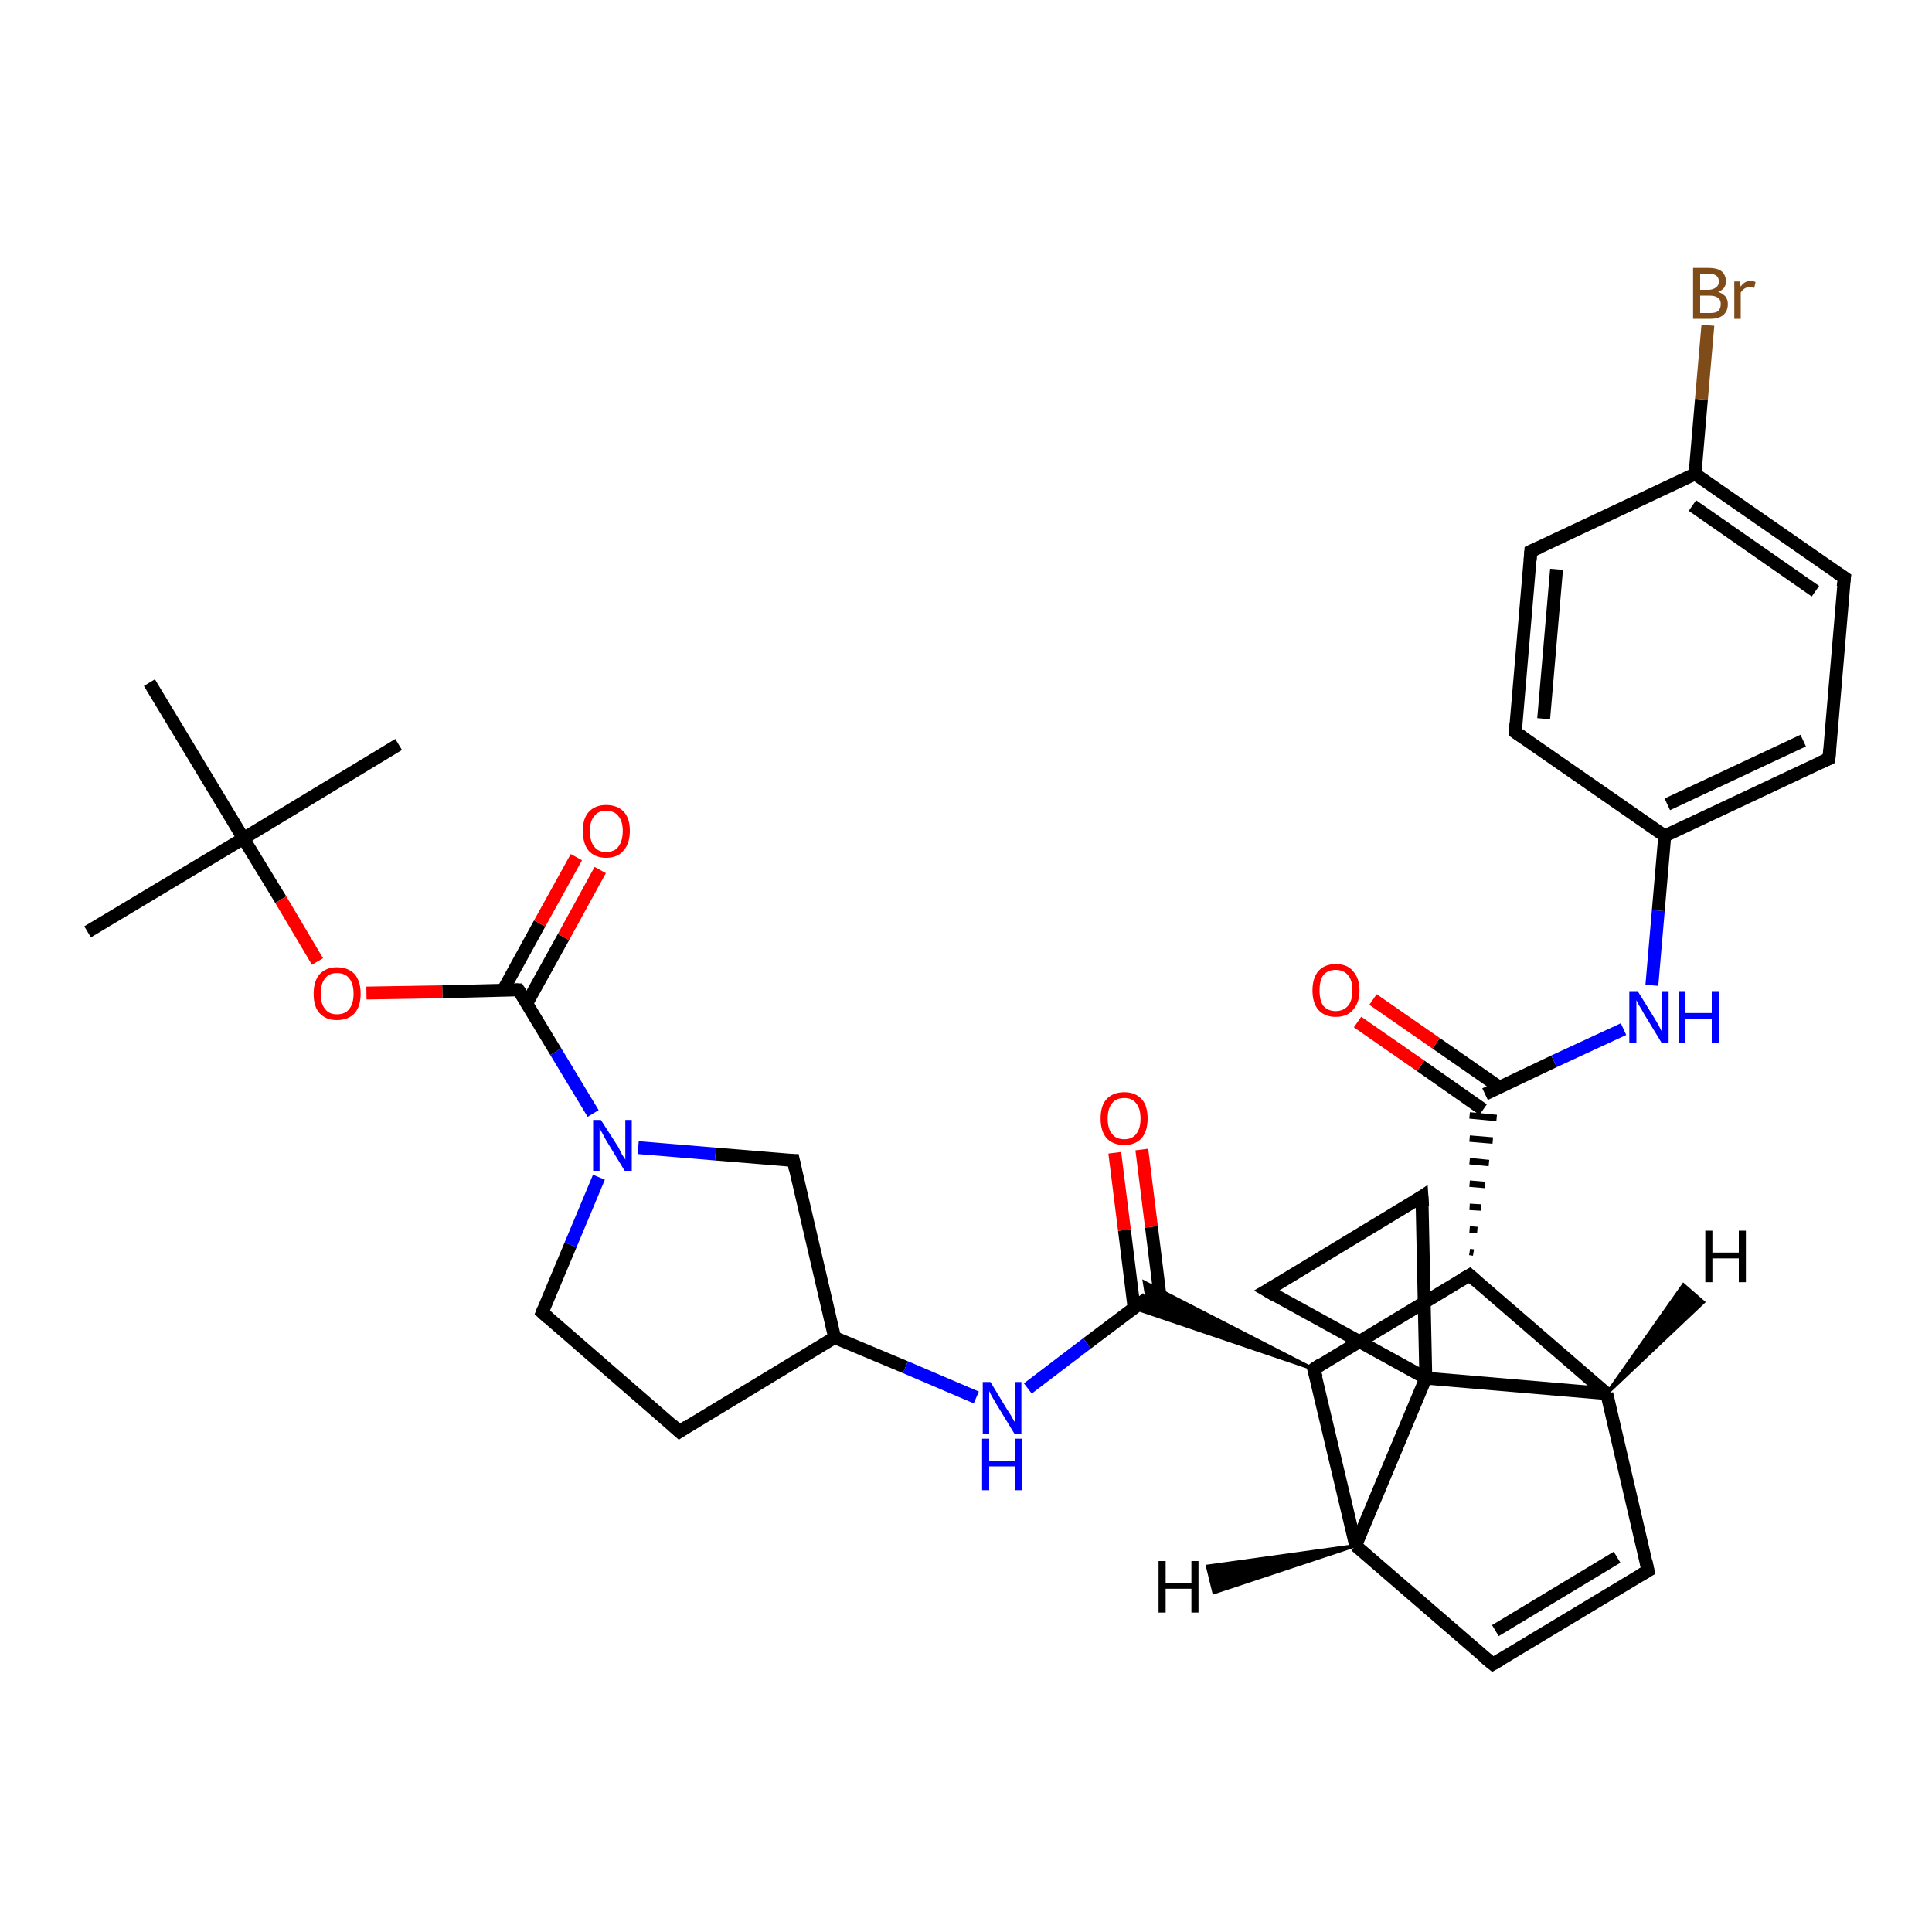 <?xml version='1.0' encoding='iso-8859-1'?>
<svg version='1.1' baseProfile='full'
              xmlns='http://www.w3.org/2000/svg'
                      xmlns:rdkit='http://www.rdkit.org/xml'
                      xmlns:xlink='http://www.w3.org/1999/xlink'
                  xml:space='preserve'
width='300px' height='300px' viewBox='0 0 300 300'>
<!-- END OF HEADER -->
<rect style='opacity:1.0;fill:#FFFFFF;stroke:none' width='300.0' height='300.0' x='0.0' y='0.0'> </rect>
<path class='bond-0 atom-0 atom-1' d='M 13.6,144.7 L 37.8,130.2' style='fill:none;fill-rule:evenodd;stroke:#000000;stroke-width:2.0px;stroke-linecap:butt;stroke-linejoin:miter;stroke-opacity:1' />
<path class='bond-1 atom-1 atom-2' d='M 37.8,130.2 L 61.9,115.6' style='fill:none;fill-rule:evenodd;stroke:#000000;stroke-width:2.0px;stroke-linecap:butt;stroke-linejoin:miter;stroke-opacity:1' />
<path class='bond-2 atom-1 atom-3' d='M 37.8,130.2 L 23.2,106.0' style='fill:none;fill-rule:evenodd;stroke:#000000;stroke-width:2.0px;stroke-linecap:butt;stroke-linejoin:miter;stroke-opacity:1' />
<path class='bond-3 atom-1 atom-4' d='M 37.8,130.2 L 43.6,139.7' style='fill:none;fill-rule:evenodd;stroke:#000000;stroke-width:2.0px;stroke-linecap:butt;stroke-linejoin:miter;stroke-opacity:1' />
<path class='bond-3 atom-1 atom-4' d='M 43.6,139.7 L 49.3,149.3' style='fill:none;fill-rule:evenodd;stroke:#FF0000;stroke-width:2.0px;stroke-linecap:butt;stroke-linejoin:miter;stroke-opacity:1' />
<path class='bond-4 atom-4 atom-5' d='M 56.9,154.2 L 68.7,154.0' style='fill:none;fill-rule:evenodd;stroke:#FF0000;stroke-width:2.0px;stroke-linecap:butt;stroke-linejoin:miter;stroke-opacity:1' />
<path class='bond-4 atom-4 atom-5' d='M 68.7,154.0 L 80.5,153.7' style='fill:none;fill-rule:evenodd;stroke:#000000;stroke-width:2.0px;stroke-linecap:butt;stroke-linejoin:miter;stroke-opacity:1' />
<path class='bond-5 atom-5 atom-6' d='M 81.8,155.8 L 87.5,145.5' style='fill:none;fill-rule:evenodd;stroke:#000000;stroke-width:2.0px;stroke-linecap:butt;stroke-linejoin:miter;stroke-opacity:1' />
<path class='bond-5 atom-5 atom-6' d='M 87.5,145.5 L 93.2,135.1' style='fill:none;fill-rule:evenodd;stroke:#FF0000;stroke-width:2.0px;stroke-linecap:butt;stroke-linejoin:miter;stroke-opacity:1' />
<path class='bond-5 atom-5 atom-6' d='M 78.1,153.8 L 83.8,143.4' style='fill:none;fill-rule:evenodd;stroke:#000000;stroke-width:2.0px;stroke-linecap:butt;stroke-linejoin:miter;stroke-opacity:1' />
<path class='bond-5 atom-5 atom-6' d='M 83.8,143.4 L 89.5,133.1' style='fill:none;fill-rule:evenodd;stroke:#FF0000;stroke-width:2.0px;stroke-linecap:butt;stroke-linejoin:miter;stroke-opacity:1' />
<path class='bond-6 atom-5 atom-7' d='M 80.5,153.7 L 86.3,163.3' style='fill:none;fill-rule:evenodd;stroke:#000000;stroke-width:2.0px;stroke-linecap:butt;stroke-linejoin:miter;stroke-opacity:1' />
<path class='bond-6 atom-5 atom-7' d='M 86.3,163.3 L 92.1,172.9' style='fill:none;fill-rule:evenodd;stroke:#0000FF;stroke-width:2.0px;stroke-linecap:butt;stroke-linejoin:miter;stroke-opacity:1' />
<path class='bond-7 atom-7 atom-8' d='M 93.0,182.8 L 88.6,193.3' style='fill:none;fill-rule:evenodd;stroke:#0000FF;stroke-width:2.0px;stroke-linecap:butt;stroke-linejoin:miter;stroke-opacity:1' />
<path class='bond-7 atom-7 atom-8' d='M 88.6,193.3 L 84.2,203.8' style='fill:none;fill-rule:evenodd;stroke:#000000;stroke-width:2.0px;stroke-linecap:butt;stroke-linejoin:miter;stroke-opacity:1' />
<path class='bond-8 atom-8 atom-9' d='M 84.2,203.8 L 105.5,222.3' style='fill:none;fill-rule:evenodd;stroke:#000000;stroke-width:2.0px;stroke-linecap:butt;stroke-linejoin:miter;stroke-opacity:1' />
<path class='bond-9 atom-9 atom-10' d='M 105.5,222.3 L 129.6,207.7' style='fill:none;fill-rule:evenodd;stroke:#000000;stroke-width:2.0px;stroke-linecap:butt;stroke-linejoin:miter;stroke-opacity:1' />
<path class='bond-10 atom-10 atom-11' d='M 129.6,207.7 L 140.6,212.3' style='fill:none;fill-rule:evenodd;stroke:#000000;stroke-width:2.0px;stroke-linecap:butt;stroke-linejoin:miter;stroke-opacity:1' />
<path class='bond-10 atom-10 atom-11' d='M 140.6,212.3 L 151.6,217.0' style='fill:none;fill-rule:evenodd;stroke:#0000FF;stroke-width:2.0px;stroke-linecap:butt;stroke-linejoin:miter;stroke-opacity:1' />
<path class='bond-11 atom-11 atom-12' d='M 159.6,215.6 L 168.8,208.6' style='fill:none;fill-rule:evenodd;stroke:#0000FF;stroke-width:2.0px;stroke-linecap:butt;stroke-linejoin:miter;stroke-opacity:1' />
<path class='bond-11 atom-11 atom-12' d='M 168.8,208.6 L 178.1,201.6' style='fill:none;fill-rule:evenodd;stroke:#000000;stroke-width:2.0px;stroke-linecap:butt;stroke-linejoin:miter;stroke-opacity:1' />
<path class='bond-12 atom-12 atom-13' d='M 180.3,202.6 L 178.8,190.5' style='fill:none;fill-rule:evenodd;stroke:#000000;stroke-width:2.0px;stroke-linecap:butt;stroke-linejoin:miter;stroke-opacity:1' />
<path class='bond-12 atom-12 atom-13' d='M 178.8,190.5 L 177.3,178.5' style='fill:none;fill-rule:evenodd;stroke:#FF0000;stroke-width:2.0px;stroke-linecap:butt;stroke-linejoin:miter;stroke-opacity:1' />
<path class='bond-12 atom-12 atom-13' d='M 176.1,203.1 L 174.6,191.0' style='fill:none;fill-rule:evenodd;stroke:#000000;stroke-width:2.0px;stroke-linecap:butt;stroke-linejoin:miter;stroke-opacity:1' />
<path class='bond-12 atom-12 atom-13' d='M 174.6,191.0 L 173.1,179.0' style='fill:none;fill-rule:evenodd;stroke:#FF0000;stroke-width:2.0px;stroke-linecap:butt;stroke-linejoin:miter;stroke-opacity:1' />
<path class='bond-13 atom-14 atom-12' d='M 204.0,212.6 L 176.0,203.1 L 178.1,201.6 Z' style='fill:#000000;fill-rule:evenodd;fill-opacity:1;stroke:#000000;stroke-width:0.5px;stroke-linecap:butt;stroke-linejoin:miter;stroke-opacity:1;' />
<path class='bond-13 atom-14 atom-12' d='M 204.0,212.6 L 178.1,201.6 L 177.7,199.1 Z' style='fill:#000000;fill-rule:evenodd;fill-opacity:1;stroke:#000000;stroke-width:0.5px;stroke-linecap:butt;stroke-linejoin:miter;stroke-opacity:1;' />
<path class='bond-14 atom-14 atom-15' d='M 204.0,212.6 L 228.2,198.0' style='fill:none;fill-rule:evenodd;stroke:#000000;stroke-width:2.0px;stroke-linecap:butt;stroke-linejoin:miter;stroke-opacity:1' />
<path class='bond-15 atom-15 atom-16' d='M 228.8,194.5 L 228.2,194.4' style='fill:none;fill-rule:evenodd;stroke:#000000;stroke-width:1.0px;stroke-linecap:butt;stroke-linejoin:miter;stroke-opacity:1' />
<path class='bond-15 atom-15 atom-16' d='M 229.4,191.0 L 228.2,190.9' style='fill:none;fill-rule:evenodd;stroke:#000000;stroke-width:1.0px;stroke-linecap:butt;stroke-linejoin:miter;stroke-opacity:1' />
<path class='bond-15 atom-15 atom-16' d='M 230.0,187.5 L 228.2,187.4' style='fill:none;fill-rule:evenodd;stroke:#000000;stroke-width:1.0px;stroke-linecap:butt;stroke-linejoin:miter;stroke-opacity:1' />
<path class='bond-15 atom-15 atom-16' d='M 230.6,184.0 L 228.2,183.8' style='fill:none;fill-rule:evenodd;stroke:#000000;stroke-width:1.0px;stroke-linecap:butt;stroke-linejoin:miter;stroke-opacity:1' />
<path class='bond-15 atom-15 atom-16' d='M 231.2,180.6 L 228.2,180.3' style='fill:none;fill-rule:evenodd;stroke:#000000;stroke-width:1.0px;stroke-linecap:butt;stroke-linejoin:miter;stroke-opacity:1' />
<path class='bond-15 atom-15 atom-16' d='M 231.8,177.1 L 228.2,176.8' style='fill:none;fill-rule:evenodd;stroke:#000000;stroke-width:1.0px;stroke-linecap:butt;stroke-linejoin:miter;stroke-opacity:1' />
<path class='bond-15 atom-15 atom-16' d='M 232.4,173.6 L 228.2,173.2' style='fill:none;fill-rule:evenodd;stroke:#000000;stroke-width:1.0px;stroke-linecap:butt;stroke-linejoin:miter;stroke-opacity:1' />
<path class='bond-16 atom-16 atom-17' d='M 232.8,168.8 L 223.0,162.0' style='fill:none;fill-rule:evenodd;stroke:#000000;stroke-width:2.0px;stroke-linecap:butt;stroke-linejoin:miter;stroke-opacity:1' />
<path class='bond-16 atom-16 atom-17' d='M 223.0,162.0 L 213.2,155.2' style='fill:none;fill-rule:evenodd;stroke:#FF0000;stroke-width:2.0px;stroke-linecap:butt;stroke-linejoin:miter;stroke-opacity:1' />
<path class='bond-16 atom-16 atom-17' d='M 230.3,172.3 L 220.6,165.5' style='fill:none;fill-rule:evenodd;stroke:#000000;stroke-width:2.0px;stroke-linecap:butt;stroke-linejoin:miter;stroke-opacity:1' />
<path class='bond-16 atom-16 atom-17' d='M 220.6,165.5 L 210.8,158.7' style='fill:none;fill-rule:evenodd;stroke:#FF0000;stroke-width:2.0px;stroke-linecap:butt;stroke-linejoin:miter;stroke-opacity:1' />
<path class='bond-17 atom-16 atom-18' d='M 230.6,169.9 L 241.3,164.8' style='fill:none;fill-rule:evenodd;stroke:#000000;stroke-width:2.0px;stroke-linecap:butt;stroke-linejoin:miter;stroke-opacity:1' />
<path class='bond-17 atom-16 atom-18' d='M 241.3,164.8 L 252.1,159.8' style='fill:none;fill-rule:evenodd;stroke:#0000FF;stroke-width:2.0px;stroke-linecap:butt;stroke-linejoin:miter;stroke-opacity:1' />
<path class='bond-18 atom-18 atom-19' d='M 256.5,153.0 L 257.5,141.4' style='fill:none;fill-rule:evenodd;stroke:#0000FF;stroke-width:2.0px;stroke-linecap:butt;stroke-linejoin:miter;stroke-opacity:1' />
<path class='bond-18 atom-18 atom-19' d='M 257.5,141.4 L 258.5,129.8' style='fill:none;fill-rule:evenodd;stroke:#000000;stroke-width:2.0px;stroke-linecap:butt;stroke-linejoin:miter;stroke-opacity:1' />
<path class='bond-19 atom-19 atom-20' d='M 258.5,129.8 L 284.0,117.8' style='fill:none;fill-rule:evenodd;stroke:#000000;stroke-width:2.0px;stroke-linecap:butt;stroke-linejoin:miter;stroke-opacity:1' />
<path class='bond-19 atom-19 atom-20' d='M 258.9,124.9 L 280.0,115.0' style='fill:none;fill-rule:evenodd;stroke:#000000;stroke-width:2.0px;stroke-linecap:butt;stroke-linejoin:miter;stroke-opacity:1' />
<path class='bond-20 atom-20 atom-21' d='M 284.0,117.8 L 286.4,89.7' style='fill:none;fill-rule:evenodd;stroke:#000000;stroke-width:2.0px;stroke-linecap:butt;stroke-linejoin:miter;stroke-opacity:1' />
<path class='bond-21 atom-21 atom-22' d='M 286.4,89.7 L 263.2,73.6' style='fill:none;fill-rule:evenodd;stroke:#000000;stroke-width:2.0px;stroke-linecap:butt;stroke-linejoin:miter;stroke-opacity:1' />
<path class='bond-21 atom-21 atom-22' d='M 281.9,91.8 L 262.8,78.5' style='fill:none;fill-rule:evenodd;stroke:#000000;stroke-width:2.0px;stroke-linecap:butt;stroke-linejoin:miter;stroke-opacity:1' />
<path class='bond-22 atom-22 atom-23' d='M 263.2,73.6 L 264.2,62.0' style='fill:none;fill-rule:evenodd;stroke:#000000;stroke-width:2.0px;stroke-linecap:butt;stroke-linejoin:miter;stroke-opacity:1' />
<path class='bond-22 atom-22 atom-23' d='M 264.2,62.0 L 265.2,50.5' style='fill:none;fill-rule:evenodd;stroke:#7F4C19;stroke-width:2.0px;stroke-linecap:butt;stroke-linejoin:miter;stroke-opacity:1' />
<path class='bond-23 atom-22 atom-24' d='M 263.2,73.6 L 237.7,85.6' style='fill:none;fill-rule:evenodd;stroke:#000000;stroke-width:2.0px;stroke-linecap:butt;stroke-linejoin:miter;stroke-opacity:1' />
<path class='bond-24 atom-24 atom-25' d='M 237.7,85.6 L 235.3,113.7' style='fill:none;fill-rule:evenodd;stroke:#000000;stroke-width:2.0px;stroke-linecap:butt;stroke-linejoin:miter;stroke-opacity:1' />
<path class='bond-24 atom-24 atom-25' d='M 241.7,88.4 L 239.7,111.6' style='fill:none;fill-rule:evenodd;stroke:#000000;stroke-width:2.0px;stroke-linecap:butt;stroke-linejoin:miter;stroke-opacity:1' />
<path class='bond-25 atom-15 atom-26' d='M 228.2,198.0 L 249.5,216.4' style='fill:none;fill-rule:evenodd;stroke:#000000;stroke-width:2.0px;stroke-linecap:butt;stroke-linejoin:miter;stroke-opacity:1' />
<path class='bond-26 atom-26 atom-27' d='M 249.5,216.4 L 255.9,243.9' style='fill:none;fill-rule:evenodd;stroke:#000000;stroke-width:2.0px;stroke-linecap:butt;stroke-linejoin:miter;stroke-opacity:1' />
<path class='bond-27 atom-27 atom-28' d='M 255.9,243.9 L 231.8,258.4' style='fill:none;fill-rule:evenodd;stroke:#000000;stroke-width:2.0px;stroke-linecap:butt;stroke-linejoin:miter;stroke-opacity:1' />
<path class='bond-27 atom-27 atom-28' d='M 251.1,241.8 L 232.2,253.2' style='fill:none;fill-rule:evenodd;stroke:#000000;stroke-width:2.0px;stroke-linecap:butt;stroke-linejoin:miter;stroke-opacity:1' />
<path class='bond-28 atom-28 atom-29' d='M 231.8,258.4 L 210.5,240.0' style='fill:none;fill-rule:evenodd;stroke:#000000;stroke-width:2.0px;stroke-linecap:butt;stroke-linejoin:miter;stroke-opacity:1' />
<path class='bond-29 atom-29 atom-30' d='M 210.5,240.0 L 221.4,214.0' style='fill:none;fill-rule:evenodd;stroke:#000000;stroke-width:2.0px;stroke-linecap:butt;stroke-linejoin:miter;stroke-opacity:1' />
<path class='bond-30 atom-30 atom-31' d='M 221.4,214.0 L 196.7,200.4' style='fill:none;fill-rule:evenodd;stroke:#000000;stroke-width:2.0px;stroke-linecap:butt;stroke-linejoin:miter;stroke-opacity:1' />
<path class='bond-31 atom-31 atom-32' d='M 196.7,200.4 L 220.8,185.8' style='fill:none;fill-rule:evenodd;stroke:#000000;stroke-width:2.0px;stroke-linecap:butt;stroke-linejoin:miter;stroke-opacity:1' />
<path class='bond-32 atom-10 atom-33' d='M 129.6,207.7 L 123.2,180.2' style='fill:none;fill-rule:evenodd;stroke:#000000;stroke-width:2.0px;stroke-linecap:butt;stroke-linejoin:miter;stroke-opacity:1' />
<path class='bond-33 atom-33 atom-7' d='M 123.2,180.2 L 111.1,179.2' style='fill:none;fill-rule:evenodd;stroke:#000000;stroke-width:2.0px;stroke-linecap:butt;stroke-linejoin:miter;stroke-opacity:1' />
<path class='bond-33 atom-33 atom-7' d='M 111.1,179.2 L 99.1,178.2' style='fill:none;fill-rule:evenodd;stroke:#0000FF;stroke-width:2.0px;stroke-linecap:butt;stroke-linejoin:miter;stroke-opacity:1' />
<path class='bond-34 atom-29 atom-14' d='M 210.5,240.0 L 204.0,212.6' style='fill:none;fill-rule:evenodd;stroke:#000000;stroke-width:2.0px;stroke-linecap:butt;stroke-linejoin:miter;stroke-opacity:1' />
<path class='bond-35 atom-32 atom-30' d='M 220.8,185.8 L 221.4,214.0' style='fill:none;fill-rule:evenodd;stroke:#000000;stroke-width:2.0px;stroke-linecap:butt;stroke-linejoin:miter;stroke-opacity:1' />
<path class='bond-36 atom-25 atom-19' d='M 235.3,113.7 L 258.5,129.8' style='fill:none;fill-rule:evenodd;stroke:#000000;stroke-width:2.0px;stroke-linecap:butt;stroke-linejoin:miter;stroke-opacity:1' />
<path class='bond-37 atom-30 atom-26' d='M 221.4,214.0 L 249.5,216.4' style='fill:none;fill-rule:evenodd;stroke:#000000;stroke-width:2.0px;stroke-linecap:butt;stroke-linejoin:miter;stroke-opacity:1' />
<path class='bond-38 atom-26 atom-34' d='M 249.5,216.4 L 261.4,199.5 L 264.5,202.2 Z' style='fill:#000000;fill-rule:evenodd;fill-opacity:1;stroke:#000000;stroke-width:0.5px;stroke-linecap:butt;stroke-linejoin:miter;stroke-opacity:1;' />
<path class='bond-39 atom-29 atom-35' d='M 210.5,240.0 L 188.5,247.3 L 187.5,243.2 Z' style='fill:#000000;fill-rule:evenodd;fill-opacity:1;stroke:#000000;stroke-width:0.5px;stroke-linecap:butt;stroke-linejoin:miter;stroke-opacity:1;' />
<path d='M 79.9,153.7 L 80.5,153.7 L 80.8,154.2' style='fill:none;stroke:#000000;stroke-width:2.0px;stroke-linecap:butt;stroke-linejoin:miter;stroke-opacity:1;' />
<path d='M 84.4,203.3 L 84.2,203.8 L 85.2,204.7' style='fill:none;stroke:#000000;stroke-width:2.0px;stroke-linecap:butt;stroke-linejoin:miter;stroke-opacity:1;' />
<path d='M 104.4,221.3 L 105.5,222.3 L 106.7,221.5' style='fill:none;stroke:#000000;stroke-width:2.0px;stroke-linecap:butt;stroke-linejoin:miter;stroke-opacity:1;' />
<path d='M 205.2,211.8 L 204.0,212.6 L 204.4,213.9' style='fill:none;stroke:#000000;stroke-width:2.0px;stroke-linecap:butt;stroke-linejoin:miter;stroke-opacity:1;' />
<path d='M 227.0,198.7 L 228.2,198.0 L 229.2,198.9' style='fill:none;stroke:#000000;stroke-width:2.0px;stroke-linecap:butt;stroke-linejoin:miter;stroke-opacity:1;' />
<path d='M 282.7,118.4 L 284.0,117.8 L 284.1,116.4' style='fill:none;stroke:#000000;stroke-width:2.0px;stroke-linecap:butt;stroke-linejoin:miter;stroke-opacity:1;' />
<path d='M 286.2,91.1 L 286.4,89.7 L 285.2,88.9' style='fill:none;stroke:#000000;stroke-width:2.0px;stroke-linecap:butt;stroke-linejoin:miter;stroke-opacity:1;' />
<path d='M 239.0,85.0 L 237.7,85.6 L 237.6,87.0' style='fill:none;stroke:#000000;stroke-width:2.0px;stroke-linecap:butt;stroke-linejoin:miter;stroke-opacity:1;' />
<path d='M 235.4,112.3 L 235.3,113.7 L 236.5,114.5' style='fill:none;stroke:#000000;stroke-width:2.0px;stroke-linecap:butt;stroke-linejoin:miter;stroke-opacity:1;' />
<path d='M 255.6,242.5 L 255.9,243.9 L 254.7,244.6' style='fill:none;stroke:#000000;stroke-width:2.0px;stroke-linecap:butt;stroke-linejoin:miter;stroke-opacity:1;' />
<path d='M 233.0,257.7 L 231.8,258.4 L 230.7,257.5' style='fill:none;stroke:#000000;stroke-width:2.0px;stroke-linecap:butt;stroke-linejoin:miter;stroke-opacity:1;' />
<path d='M 197.9,201.1 L 196.7,200.4 L 197.9,199.7' style='fill:none;stroke:#000000;stroke-width:2.0px;stroke-linecap:butt;stroke-linejoin:miter;stroke-opacity:1;' />
<path d='M 219.6,186.6 L 220.8,185.8 L 220.9,187.3' style='fill:none;stroke:#000000;stroke-width:2.0px;stroke-linecap:butt;stroke-linejoin:miter;stroke-opacity:1;' />
<path d='M 123.5,181.6 L 123.2,180.2 L 122.6,180.2' style='fill:none;stroke:#000000;stroke-width:2.0px;stroke-linecap:butt;stroke-linejoin:miter;stroke-opacity:1;' />
<path class='atom-4' d='M 48.7 154.3
Q 48.7 152.4, 49.6 151.3
Q 50.6 150.2, 52.3 150.2
Q 54.1 150.2, 55.1 151.3
Q 56.0 152.4, 56.0 154.3
Q 56.0 156.2, 55.1 157.3
Q 54.1 158.4, 52.3 158.4
Q 50.6 158.4, 49.6 157.3
Q 48.7 156.3, 48.7 154.3
M 52.3 157.5
Q 53.6 157.5, 54.2 156.7
Q 54.9 155.9, 54.9 154.3
Q 54.9 152.7, 54.2 151.9
Q 53.6 151.1, 52.3 151.1
Q 51.1 151.1, 50.5 151.9
Q 49.8 152.7, 49.8 154.3
Q 49.8 155.9, 50.5 156.7
Q 51.1 157.5, 52.3 157.5
' fill='#FF0000'/>
<path class='atom-6' d='M 90.5 129.0
Q 90.5 127.1, 91.4 126.1
Q 92.4 125.0, 94.1 125.0
Q 95.9 125.0, 96.9 126.1
Q 97.8 127.1, 97.8 129.0
Q 97.8 131.0, 96.8 132.1
Q 95.9 133.2, 94.1 133.2
Q 92.4 133.2, 91.4 132.1
Q 90.5 131.0, 90.5 129.0
M 94.1 132.3
Q 95.4 132.3, 96.0 131.5
Q 96.7 130.6, 96.7 129.0
Q 96.7 127.5, 96.0 126.7
Q 95.4 125.9, 94.1 125.9
Q 92.9 125.9, 92.3 126.7
Q 91.6 127.5, 91.6 129.0
Q 91.6 130.7, 92.3 131.5
Q 92.9 132.3, 94.1 132.3
' fill='#FF0000'/>
<path class='atom-7' d='M 93.3 173.9
L 96.0 178.1
Q 96.2 178.5, 96.6 179.3
Q 97.1 180.0, 97.1 180.1
L 97.1 173.9
L 98.1 173.9
L 98.1 181.8
L 97.0 181.8
L 94.2 177.2
Q 93.9 176.7, 93.6 176.1
Q 93.2 175.4, 93.1 175.2
L 93.1 181.8
L 92.1 181.8
L 92.1 173.9
L 93.3 173.9
' fill='#0000FF'/>
<path class='atom-11' d='M 153.8 214.6
L 156.4 218.9
Q 156.7 219.3, 157.1 220.0
Q 157.5 220.8, 157.6 220.8
L 157.6 214.6
L 158.6 214.6
L 158.6 222.6
L 157.5 222.6
L 154.7 218.0
Q 154.4 217.5, 154.0 216.8
Q 153.7 216.2, 153.6 216.0
L 153.6 222.6
L 152.6 222.6
L 152.6 214.6
L 153.8 214.6
' fill='#0000FF'/>
<path class='atom-11' d='M 152.5 223.4
L 153.6 223.4
L 153.6 226.8
L 157.6 226.8
L 157.6 223.4
L 158.7 223.4
L 158.7 231.4
L 157.6 231.4
L 157.6 227.7
L 153.6 227.7
L 153.6 231.4
L 152.5 231.4
L 152.5 223.4
' fill='#0000FF'/>
<path class='atom-13' d='M 170.9 173.7
Q 170.9 171.7, 171.8 170.7
Q 172.8 169.6, 174.6 169.6
Q 176.3 169.6, 177.3 170.7
Q 178.2 171.7, 178.2 173.7
Q 178.2 175.6, 177.3 176.7
Q 176.3 177.8, 174.6 177.8
Q 172.8 177.8, 171.8 176.7
Q 170.9 175.6, 170.9 173.7
M 174.6 176.9
Q 175.8 176.9, 176.4 176.1
Q 177.1 175.3, 177.1 173.7
Q 177.1 172.1, 176.4 171.3
Q 175.8 170.5, 174.6 170.5
Q 173.3 170.5, 172.7 171.3
Q 172.0 172.1, 172.0 173.7
Q 172.0 175.3, 172.7 176.1
Q 173.3 176.9, 174.6 176.9
' fill='#FF0000'/>
<path class='atom-17' d='M 203.8 153.8
Q 203.8 151.9, 204.7 150.8
Q 205.7 149.7, 207.4 149.7
Q 209.2 149.7, 210.1 150.8
Q 211.1 151.9, 211.1 153.8
Q 211.1 155.7, 210.1 156.8
Q 209.2 157.9, 207.4 157.9
Q 205.7 157.9, 204.7 156.8
Q 203.8 155.7, 203.8 153.8
M 207.4 157.0
Q 208.6 157.0, 209.3 156.2
Q 210.0 155.4, 210.0 153.8
Q 210.0 152.2, 209.3 151.4
Q 208.6 150.6, 207.4 150.6
Q 206.2 150.6, 205.5 151.4
Q 204.9 152.2, 204.9 153.8
Q 204.9 155.4, 205.5 156.2
Q 206.2 157.0, 207.4 157.0
' fill='#FF0000'/>
<path class='atom-18' d='M 254.3 153.9
L 256.9 158.1
Q 257.2 158.6, 257.6 159.3
Q 258.0 160.1, 258.0 160.1
L 258.0 153.9
L 259.1 153.9
L 259.1 161.9
L 258.0 161.9
L 255.2 157.3
Q 254.9 156.7, 254.5 156.1
Q 254.2 155.5, 254.1 155.3
L 254.1 161.9
L 253.0 161.9
L 253.0 153.9
L 254.3 153.9
' fill='#0000FF'/>
<path class='atom-18' d='M 260.7 153.9
L 261.7 153.9
L 261.7 157.3
L 265.8 157.3
L 265.8 153.9
L 266.9 153.9
L 266.9 161.9
L 265.8 161.9
L 265.8 158.2
L 261.7 158.2
L 261.7 161.9
L 260.7 161.9
L 260.7 153.9
' fill='#0000FF'/>
<path class='atom-23' d='M 266.8 45.3
Q 267.5 45.6, 267.9 46.0
Q 268.3 46.5, 268.3 47.2
Q 268.3 48.3, 267.6 48.9
Q 266.9 49.5, 265.6 49.5
L 262.9 49.5
L 262.9 41.6
L 265.3 41.6
Q 266.6 41.6, 267.3 42.1
Q 268.0 42.7, 268.0 43.7
Q 268.0 44.9, 266.8 45.3
M 264.0 42.5
L 264.0 45.0
L 265.3 45.0
Q 266.0 45.0, 266.5 44.6
Q 266.9 44.3, 266.9 43.7
Q 266.9 42.5, 265.3 42.5
L 264.0 42.5
M 265.6 48.6
Q 266.4 48.6, 266.8 48.3
Q 267.2 47.9, 267.2 47.2
Q 267.2 46.5, 266.7 46.2
Q 266.3 45.9, 265.4 45.9
L 264.0 45.9
L 264.0 48.6
L 265.6 48.6
' fill='#7F4C19'/>
<path class='atom-23' d='M 270.1 43.7
L 270.3 44.5
Q 270.9 43.6, 271.9 43.6
Q 272.2 43.6, 272.6 43.8
L 272.4 44.7
Q 272.0 44.6, 271.7 44.6
Q 271.2 44.6, 270.9 44.8
Q 270.6 45.0, 270.3 45.4
L 270.3 49.5
L 269.3 49.5
L 269.3 43.7
L 270.1 43.7
' fill='#7F4C19'/>
<path class='atom-34' d='M 264.8 191.1
L 265.9 191.1
L 265.9 194.5
L 270.0 194.5
L 270.0 191.1
L 271.1 191.1
L 271.1 199.1
L 270.0 199.1
L 270.0 195.4
L 265.9 195.4
L 265.9 199.1
L 264.8 199.1
L 264.8 191.1
' fill='#000000'/>
<path class='atom-35' d='M 179.9 242.4
L 181.0 242.4
L 181.0 245.8
L 185.0 245.8
L 185.0 242.4
L 186.1 242.4
L 186.1 250.4
L 185.0 250.4
L 185.0 246.7
L 181.0 246.7
L 181.0 250.4
L 179.9 250.4
L 179.9 242.4
' fill='#000000'/>
</svg>
